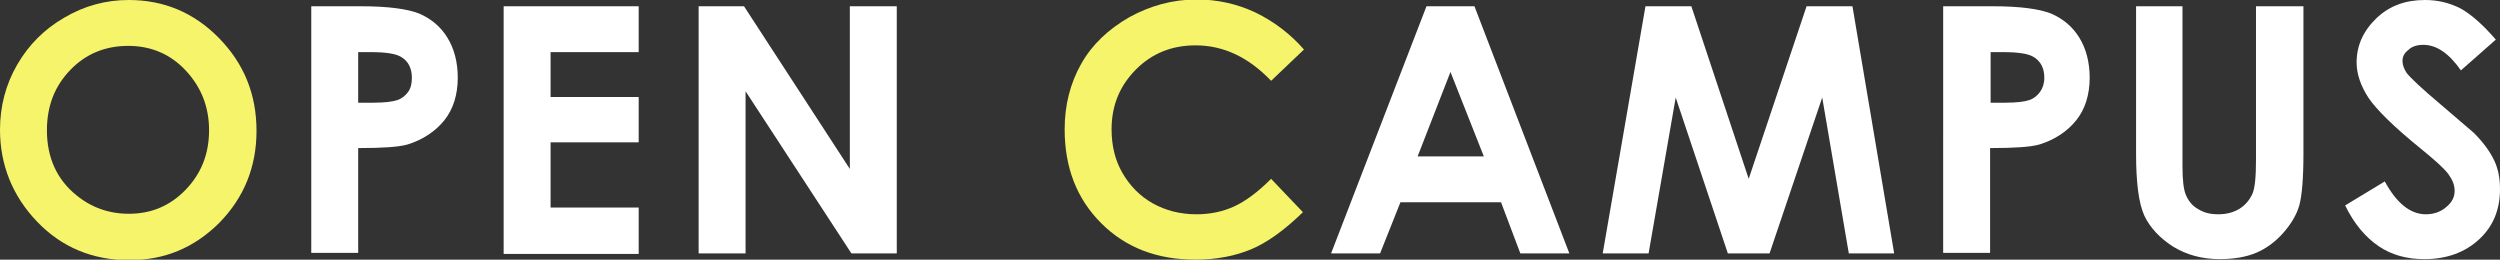 <svg version="1.1" xmlns="http://www.w3.org/2000/svg" xmlns:xlink="http://www.w3.org/1999/xlink" x="0px" y="0px" width="479.5px"
	 height="49.8px" viewBox="0 0 479.5 49.8" style="enable-background:new 0 0 479.5 49.8;" xml:space="preserve">
<rect x="0" y="0" width="479.5" height="49.8" fill="#333333" stroke="none"/>
<style type="text/css">
	.st0{fill:#F5F46B;}
	.st1{fill:#FFFFFF;}
</style>
<g>
	<path class="st0" d="M24.7,0C31.4,0,37.2,2.4,42,7.3c4.8,4.9,7.2,10.8,7.2,17.8c0,6.9-2.4,12.8-7.1,17.6
		c-4.8,4.8-10.5,7.2-17.3,7.2c-7.1,0-13-2.5-17.7-7.4S0,31.6,0,24.9c0-4.5,1.1-8.7,3.3-12.5c2.2-3.8,5.2-6.8,9-9
		C16.2,1.1,20.3,0,24.7,0z M24.6,8.8c-4.4,0-8.1,1.5-11.1,4.6c-3,3.1-4.5,6.9-4.5,11.6c0,5.2,1.9,9.4,5.6,12.4
		c2.9,2.4,6.3,3.6,10.1,3.6c4.3,0,7.9-1.5,10.9-4.6c3-3.1,4.5-6.9,4.5-11.4c0-4.5-1.5-8.3-4.5-11.5C32.7,10.4,29,8.8,24.6,8.8z"/>
	<path class="st1" d="M59.6,1.2h9.6c5.2,0,8.9,0.5,11.2,1.4c2.3,1,4.1,2.5,5.4,4.6c1.3,2.1,2,4.7,2,7.7c0,3.3-0.9,6.1-2.6,8.2
		s-4.1,3.7-7,4.6c-1.7,0.5-4.9,0.7-9.5,0.7v20.1h-9V1.2z M68.6,19.7h2.9c2.3,0,3.8-0.2,4.7-0.5c0.9-0.3,1.6-0.9,2.1-1.6
		S79,16,79,14.9c0-1.8-0.7-3.2-2.1-4c-1-0.6-2.9-0.9-5.7-0.9h-2.5V19.7z"/>
	<path class="st1" d="M96.6,1.2h25.9V10h-16.9v8.6h16.9v8.7h-16.9v12.5h16.9v8.9H96.6V1.2z"/>
	<path class="st1" d="M134,1.2h8.7l20.3,31.2V1.2h9v47.4h-8.7L143,17.5v31.1h-9V1.2z"/>
	<path class="st0" d="M250.1,9.5l-6.3,6c-4.3-4.5-9.1-6.8-14.5-6.8c-4.5,0-8.3,1.5-11.4,4.6c-3.1,3.1-4.7,6.9-4.7,11.5
		c0,3.2,0.7,6,2.1,8.4s3.3,4.4,5.8,5.8c2.5,1.4,5.3,2.1,8.4,2.1c2.6,0,5-0.5,7.2-1.5s4.6-2.8,7.1-5.3l6.1,6.4
		c-3.5,3.4-6.8,5.8-9.9,7.1s-6.7,2-10.7,2c-7.4,0-13.4-2.3-18.1-7c-4.7-4.7-7-10.7-7-18c0-4.7,1.1-8.9,3.2-12.6s5.2-6.6,9.2-8.9
		c4-2.2,8.3-3.4,12.9-3.4c3.9,0,7.7,0.8,11.3,2.5C244.3,4.1,247.5,6.5,250.1,9.5z"/>
	<path class="st1" d="M273.6,1.2h9.2L301,48.6h-9.4l-3.7-9.8h-19.3l-3.9,9.8h-9.4L273.6,1.2z M278.2,13.8L271.9,30h12.7L278.2,13.8z
		"/>
	<path class="st1" d="M315.6,1.2h8.8l11,33.1l11.1-33.1h8.8l8,47.4h-8.7l-5.1-29.9l-10.1,29.9h-8l-10-29.9l-5.2,29.9h-8.8L315.6,1.2
		z"/>
	<path class="st1" d="M372.6,1.2h9.6c5.2,0,8.9,0.5,11.2,1.4c2.3,1,4.1,2.5,5.4,4.6c1.3,2.1,2,4.7,2,7.7c0,3.3-0.9,6.1-2.6,8.2
		s-4.1,3.7-7,4.6c-1.7,0.5-4.9,0.7-9.5,0.7v20.1h-9V1.2z M381.6,19.7h2.9c2.3,0,3.8-0.2,4.7-0.5c0.9-0.3,1.6-0.9,2.1-1.6
		s0.8-1.6,0.8-2.7c0-1.8-0.7-3.2-2.1-4c-1-0.6-2.9-0.9-5.7-0.9h-2.5V19.7z"/>
	<path class="st1" d="M409.5,1.2h9.1v30.7c0,2.6,0.2,4.5,0.7,5.6c0.5,1.1,1.2,2,2.3,2.6c1.1,0.7,2.3,1,3.9,1c1.6,0,3-0.4,4.1-1.1
		c1.1-0.7,1.9-1.7,2.4-2.8s0.7-3.3,0.7-6.5V1.2h9.1v28.3c0,4.8-0.3,8.1-0.8,9.9s-1.6,3.6-3.1,5.3c-1.5,1.7-3.3,3-5.2,3.8
		s-4.3,1.2-6.9,1.2c-3.4,0-6.4-0.8-9-2.4c-2.5-1.6-4.4-3.6-5.5-5.9c-1.1-2.4-1.6-6.4-1.6-12V1.2z"/>
	<path class="st1" d="M478.7,7.6l-6.7,5.9c-2.3-3.3-4.7-4.9-7.2-4.9c-1.2,0-2.2,0.3-2.9,1c-0.8,0.6-1.1,1.3-1.1,2.1s0.3,1.5,0.8,2.3
		c0.7,0.9,2.9,3,6.6,6.1c3.4,2.9,5.5,4.7,6.3,5.4c1.8,1.8,3.1,3.6,3.9,5.3c0.8,1.7,1.1,3.5,1.1,5.5c0,3.9-1.3,7.1-4,9.6
		s-6.2,3.8-10.5,3.8c-3.4,0-6.3-0.8-8.8-2.5c-2.5-1.7-4.7-4.3-6.4-7.8l7.6-4.6c2.3,4.2,4.9,6.3,7.9,6.3c1.5,0,2.9-0.5,3.9-1.4
		c1.1-0.9,1.6-1.9,1.6-3.1c0-1.1-0.4-2.1-1.2-3.2c-0.8-1.1-2.6-2.7-5.3-4.9c-5.2-4.2-8.5-7.5-10-9.7c-1.5-2.3-2.3-4.6-2.3-6.8
		c0-3.3,1.3-6.1,3.8-8.5c2.5-2.4,5.6-3.5,9.3-3.5c2.4,0,4.6,0.5,6.8,1.6C473.9,2.7,476.2,4.7,478.7,7.6z"/>
</g>
</svg>
